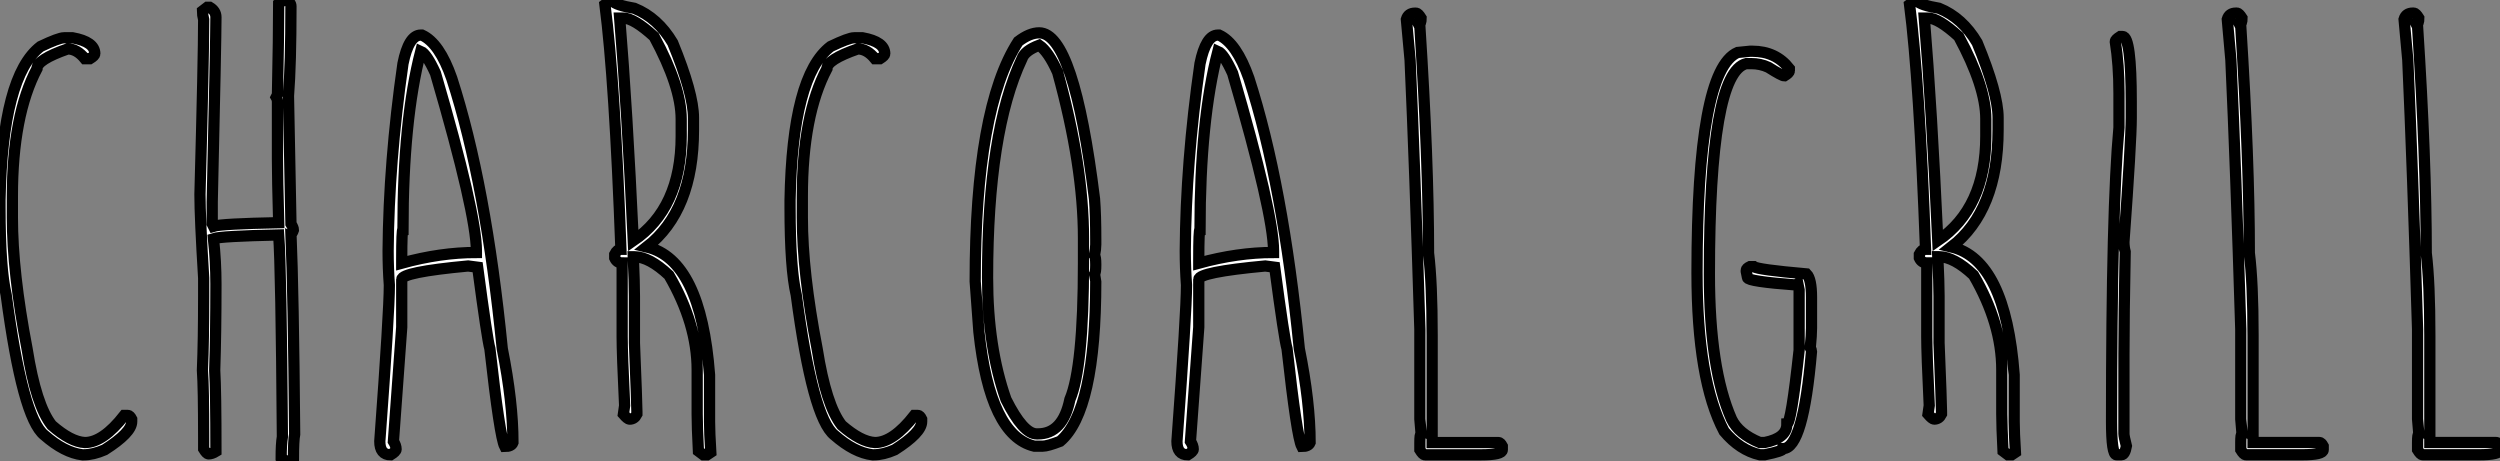 <?xml version="1.0" standalone="no"?>
<svg xmlns="http://www.w3.org/2000/svg" viewBox="2.995 5.064 222.291 41.01"><rect x="2.995" y="5.064" width="222.291" height="41.01" fill="#808080" stroke="none"/><path d="M9.24-37.08L9.24-37.08L10.01-37.08Q11.98-36.72 11.98-35.66L11.98-35.66Q11.98-35.49 11.54-35.22L11.54-35.22L11.10-35.22Q10.39-36.09 9.57-36.09L9.57-36.09Q6.84-35.14 6.84-34.34L6.84-34.34Q4.65-30.19 4.65-22.97L4.65-22.97L4.65-21.11Q4.65-16.24 5.96-9.41L5.96-9.41Q6.75-4.40 8.15-2.63L8.15-2.63Q9.84-1.15 11.10-1.09L11.10-1.09Q12.71-1.09 14.60-3.50L14.60-3.50L14.93-3.50Q15.09-3.50 15.26-3.17L15.26-3.17L15.26-2.95Q15.26-1.97 12.85-0.44L12.85-0.44Q11.84 0 10.99 0L10.99 0L10.88 0Q9.27-0.19 7.49-1.75L7.49-1.75Q5.55-3.28 4.10-14.22L4.10-14.22Q3.55-16.57 3.55-21.98L3.55-21.98L3.55-22.64Q3.75-33.71 7.16-36.31L7.16-36.31Q8.78-37.08 9.24-37.08ZM28.33-40.11L28.77-40.44L28.98-40.44Q29.42-40.22 29.42-39.89L29.42-39.89Q29.42-34.75 29.20-31.91L29.20-31.91L29.42-20.54Q29.64-20.18 29.64-19.99L29.64-19.99Q29.53-19.66 29.42-19.66L29.42-19.66Q29.64-14.55 29.75-1.83L29.75-1.83Q29.64-1.26 29.64 0.36L29.64 0.36L29.31 0.57L28.98 0.57L28.55 0.25Q28.55-0.93 28.66-1.61L28.66-1.61Q28.55-16.57 28.33-19.55L28.33-19.55Q23.19-19.44 22.53-19.22L22.53-19.22Q22.75-17.20 22.75-15.18L22.75-15.18Q22.75-10.83 22.64-7.52L22.64-7.52Q22.75-5.66 22.75-0.30L22.75-0.30Q22.39-0.08 22.09-0.08L22.09-0.08Q21.93-0.08 21.66-0.52L21.66-0.52L21.66-1.50Q21.66-5.96 21.55-7.52L21.55-7.52Q21.66-10.20 21.66-14.08L21.66-14.08L21.66-15.72Q21.33-21.08 21.33-23.16L21.33-23.16Q21.66-35.36 21.66-38.69L21.66-38.69Q21.55-39.13 21.55-39.46L21.55-39.46L21.98-39.79L22.20-39.79Q22.75-39.46 22.75-38.91L22.75-38.91Q22.75-36.89 22.42-22.50L22.42-22.50L22.42-20.54L22.53-20.32Q23.24-20.54 28.33-20.64L28.33-20.64Q28.22-24.61 28.22-26.33L28.22-26.33L28.22-31.36Q28.22-31.61 28.11-31.80L28.11-31.80L28.22-32.02Q28.33-37.27 28.33-40.11L28.33-40.11ZM40.96-37.32L40.96-37.32L41.07-37.32Q42.63-36.61 43.72-33.47L43.72-33.47Q46.76-24.06 48.21-9.43L48.21-9.43Q49.16-4.68 49.16-1.09L49.16-1.09Q49.03-0.74 48.43-0.74L48.43-0.74Q47.99-1.59 47.11-9.43L47.11-9.43Q46.87-10.28 46.02-16.68L46.02-16.68L45.17-16.79Q39.27-16.24 39.27-15.59L39.27-15.59L39.27-11.35L38.53-1.20Q38.77-0.82 38.77-0.49L38.77-0.49Q38.77-0.30 38.28 0L38.28 0Q37.32 0 37.32-1.20L37.32-1.20Q38.17-12.74 38.17-15.09L38.17-15.09Q38.06-16.60 38.06-18.13L38.06-18.13Q38.12-26.00 39.38-34.78L39.38-34.78Q39.89-37.32 40.96-37.32ZM40.96-35.88L40.96-35.88Q39.38-29.75 39.38-20.04L39.38-20.04Q39.27-20.04 39.27-17.39L39.27-17.39L39.27-17.04Q42.71-17.99 45.91-17.99L45.91-17.99L45.91-18.13Q45.91-21.46 42.27-33.93L42.27-33.93Q41.48-35.66 40.96-35.88ZM57.34-40.03L57.78-40.36L58.00-40.36Q58.30-39.98 59.96-39.70L59.96-39.70Q62.04-38.86 63.36-36.64L63.36-36.64Q65.21-32.13 65.21-29.97L65.21-29.97L65.21-28.88Q65.21-21.71 61.06-18.48L61.06-18.48Q65.87-17.34 66.64-7.11L66.64-7.11L66.64-2.95Q66.64-2.02 66.75-0.22L66.75-0.22L66.42 0L66.09 0L65.65-0.33Q65.54-2.52 65.54-3.61L65.54-3.61L65.54-7.55Q65.54-11.65 63.03-15.97L63.03-15.97Q61.28-17.61 59.96-17.61L59.96-17.61L59.86-17.61Q59.96-15.26 59.96-14.11L59.96-14.11L59.96-9.95Q60.18-4.54 60.18-3.83L60.18-3.83L60.18-3.61Q59.96-3.17 59.53-3.17L59.53-3.17Q59.36-3.17 58.98-3.61L58.98-3.61L59.09-4.38Q58.87-9.00 58.87-10.50L58.87-10.50L58.87-17.06Q58.41-17.06 58.21-17.50L58.21-17.50L58.21-17.83Q58.43-18.27 58.76-18.27L58.76-18.27Q58.21-33.28 57.34-40.03L57.34-40.03ZM58.98-38.83L58.65-38.83Q59.31-30.84 59.86-19.03L59.86-19.03Q64.12-21.93 64.12-28.33L64.12-28.33L64.12-29.86Q64.12-32.73 61.71-37.19L61.71-37.19Q59.91-38.83 58.98-38.83L58.98-38.83ZM79.49-37.08L79.49-37.08L80.25-37.08Q82.22-36.72 82.22-35.66L82.22-35.66Q82.22-35.49 81.79-35.22L81.79-35.22L81.35-35.22Q80.64-36.09 79.82-36.09L79.82-36.09Q77.08-35.14 77.08-34.34L77.08-34.34Q74.89-30.19 74.89-22.97L74.89-22.97L74.89-21.11Q74.89-16.24 76.21-9.41L76.21-9.41Q77-4.40 78.39-2.63L78.39-2.63Q80.09-1.15 81.35-1.09L81.35-1.09Q82.96-1.09 84.85-3.50L84.85-3.50L85.18-3.50Q85.34-3.50 85.50-3.17L85.50-3.17L85.50-2.95Q85.50-1.97 83.10-0.44L83.10-0.44Q82.09 0 81.24 0L81.24 0L81.13 0Q79.52-0.19 77.74-1.75L77.74-1.75Q75.80-3.28 74.35-14.22L74.35-14.22Q73.80-16.57 73.80-21.98L73.80-21.98L73.80-22.64Q73.99-33.71 77.41-36.31L77.41-36.31Q79.02-37.08 79.49-37.08ZM95.95-37.52L95.95-37.52Q99.04-37.52 100.87-22.75L100.87-22.75Q100.98-21.36 100.98-19.14L100.98-19.14L100.98-18.70Q100.98-18.32 100.87-17.72L100.87-17.72Q100.98-17.58 100.98-16.95L100.98-16.95L100.98-16.84Q100.98-16.21 100.87-16.08L100.87-16.08Q100.98-15.50 100.98-15.42L100.98-15.42Q100.98-3.88 97.81-1.20L97.81-1.20Q96.69-0.77 96.28-0.77L96.28-0.77L95.51-0.77Q91.57-1.72 90.59-10.94L90.59-10.94L90.26-15.42Q90.26-30.82 94.09-36.75L94.09-36.75Q95.10-37.52 95.95-37.52ZM91.36-15.75L91.36-15.75Q91.36-9.57 93.00-4.92L93.00-4.92Q94.53-1.86 95.73-1.86L95.73-1.86L95.84-1.86Q98.05-1.86 98.68-4.92L98.68-4.92Q99.89-7.77 99.89-17.06L99.89-17.06L99.89-19.25Q99.89-25.68 97.59-34.02L97.59-34.02Q96.77-35.85 95.95-36.42L95.95-36.42Q94.66-35.93 94.42-35.22L94.42-35.22Q91.36-28.74 91.36-15.75ZM111.84-37.32L111.84-37.32L111.95-37.32Q113.50-36.61 114.60-33.47L114.60-33.47Q117.63-24.06 119.08-9.43L119.08-9.43Q120.04-4.68 120.04-1.09L120.04-1.09Q119.90-0.74 119.30-0.74L119.30-0.74Q118.86-1.59 117.99-9.43L117.99-9.43Q117.74-10.28 116.89-16.68L116.89-16.68L116.05-16.79Q110.14-16.24 110.14-15.59L110.14-15.59L110.14-11.35L109.40-1.20Q109.65-0.82 109.65-0.49L109.65-0.49Q109.65-0.30 109.16 0L109.16 0Q108.20 0 108.20-1.20L108.20-1.20Q109.05-12.74 109.05-15.09L109.05-15.09Q108.94-16.60 108.94-18.13L108.94-18.13Q108.99-26.00 110.25-34.78L110.25-34.78Q110.77-37.32 111.84-37.32ZM111.84-35.88L111.84-35.88Q110.25-29.75 110.25-20.04L110.25-20.04Q110.14-20.04 110.14-17.39L110.14-17.39L110.14-17.04Q113.59-17.99 116.79-17.99L116.79-17.99L116.79-18.13Q116.79-21.46 113.15-33.93L113.15-33.93Q112.36-35.66 111.84-35.88ZM129.36-39.27L129.36-39.27L129.47-39.27Q129.64-39.27 129.91-38.83L129.91-38.83Q129.91-38.28 129.69-38.28L129.69-38.28L129.80-38.06Q130.57-26.14 130.57-17.94L130.57-17.94Q130.89-15.29 130.89-10.61L130.89-10.61L130.89-1.09L136.80-1.09Q136.96-1.09 137.13-0.77L137.13-0.77L137.13-0.44Q137.13 0 135.27 0L135.27 0L130.24 0Q130.07 0 129.80-0.44L129.80-0.44L129.80-1.09Q129.80-1.86 129.91-1.86L129.91-1.86L129.80-3.17L129.80-11.16Q129.36-25.57 128.93-35.11L128.93-35.11L128.60-38.72Q128.76-39.27 129.36-39.27Z" fill="white" stroke="black" transform="translate(0 0) scale(1 1) translate(-0.555 45.504)"/><path d="M8.09-35.77L9.19-35.88L9.41-35.88Q11.48-35.88 12.69-34.34L12.69-34.34L12.69-34.13Q12.69-33.96 12.25-33.69L12.25-33.69Q12.03-33.69 10.83-34.45L10.83-34.45Q10.12-34.78 9.30-34.78L9.30-34.78L8.86-34.78Q5.58-33.99 5.58-16.08L5.58-16.08Q5.58-7.63 7.55-3.17L7.55-3.17Q8.18-1.86 10.06-1.09L10.06-1.09L10.50-1.09Q12.47-1.48 12.47-2.73L12.47-2.73Q12.85-2.73 13.56-9.30L13.56-9.30L13.56-14.66L13.45-15.20Q13.34-15.20 13.34-15.09L13.34-15.09Q8.97-15.42 8.97-15.75L8.97-15.75L8.86-16.30L8.86-16.41Q8.86-16.57 9.19-16.73L9.19-16.73L9.52-16.73Q9.87-16.46 14.22-16.08L14.22-16.08Q14.66-15.64 14.66-14L14.66-14L14.66-11.27Q14.66-10.64 14.55-9.52L14.55-9.52Q14.66-9.30 14.66-9.19L14.66-9.19Q13.92-0.55 12.14-0.55L12.14-0.55Q12.14-0.33 10.50 0L10.50 0L10.06 0Q8.29-0.41 6.89-2.08L6.89-2.08Q4.48-6.64 4.48-16.19L4.48-16.19Q4.48-34.21 8.09-35.77L8.09-35.77ZM23.38-40.03L23.82-40.36L24.04-40.36Q24.34-39.98 26.00-39.70L26.00-39.70Q28.08-38.86 29.39-36.64L29.39-36.64Q31.25-32.13 31.25-29.97L31.25-29.97L31.25-28.88Q31.25-21.71 27.10-18.48L27.10-18.48Q31.91-17.34 32.68-7.11L32.68-7.11L32.68-2.95Q32.68-2.02 32.79-0.22L32.79-0.22L32.46 0L32.13 0L31.69-0.33Q31.58-2.52 31.58-3.61L31.58-3.61L31.58-7.55Q31.58-11.65 29.07-15.97L29.07-15.97Q27.32-17.61 26.00-17.61L26.00-17.61L25.89-17.61Q26.00-15.26 26.00-14.11L26.00-14.11L26.00-9.95Q26.22-4.54 26.22-3.83L26.22-3.83L26.22-3.61Q26.00-3.17 25.57-3.17L25.57-3.17Q25.40-3.17 25.02-3.61L25.02-3.61L25.13-4.38Q24.91-9.00 24.91-10.50L24.91-10.50L24.91-17.06Q24.45-17.06 24.25-17.50L24.25-17.50L24.25-17.83Q24.47-18.27 24.80-18.27L24.80-18.27Q24.25-33.28 23.38-40.03L23.38-40.03ZM25.02-38.83L24.69-38.83Q25.35-30.84 25.89-19.03L25.89-19.03Q30.16-21.93 30.16-28.33L30.16-28.33L30.16-29.86Q30.16-32.73 27.75-37.19L27.75-37.19Q25.95-38.83 25.02-38.83L25.02-38.83ZM42.11-37.19L42.11-37.19L42.33-37.19Q43.09-37.19 43.09-31.39L43.09-31.39L43.09-29.97Q43.09-27.84 42.44-18.92L42.44-18.92Q42.44-18.48 42.55-18.05L42.55-18.05Q42.44-12.33 42.44-8.97L42.44-8.97L42.44-1.86Q42.44-1.64 42.66-0.77L42.66-0.77Q42.52 0 42.22 0L42.22 0L41.78 0Q41.34 0 41.34-2.95L41.34-2.95Q41.34-21.93 42-29.09L42-29.09L42-32.16Q42-34.70 41.67-36.75L41.67-36.75Q41.67-36.91 42.11-37.19ZM52.39-39.27L52.39-39.27L52.50-39.27Q52.66-39.27 52.94-38.83L52.94-38.83Q52.94-38.28 52.72-38.28L52.72-38.28L52.83-38.06Q53.59-26.14 53.59-17.94L53.59-17.94Q53.92-15.29 53.92-10.61L53.92-10.61L53.92-1.09L59.83-1.09Q59.99-1.09 60.16-0.77L60.16-0.77L60.16-0.44Q60.16 0 58.30 0L58.30 0L53.27 0Q53.10 0 52.83-0.44L52.83-0.44L52.83-1.09Q52.83-1.86 52.94-1.86L52.94-1.86L52.83-3.17L52.83-11.16Q52.39-25.57 51.95-35.11L51.95-35.11L51.63-38.72Q51.79-39.27 52.39-39.27ZM68.11-39.27L68.11-39.27L68.22-39.27Q68.39-39.27 68.66-38.83L68.66-38.83Q68.66-38.28 68.44-38.28L68.44-38.28L68.55-38.06Q69.32-26.14 69.32-17.94L69.32-17.94Q69.64-15.29 69.64-10.61L69.64-10.61L69.64-1.09L75.55-1.09Q75.71-1.09 75.88-0.77L75.88-0.77L75.88-0.44Q75.88 0 74.02 0L74.02 0L68.99 0Q68.82 0 68.55-0.44L68.55-0.44L68.55-1.09Q68.55-1.86 68.66-1.86L68.66-1.86L68.55-3.17L68.55-11.16Q68.11-25.57 67.68-35.11L67.68-35.11L67.35-38.72Q67.51-39.27 68.11-39.27Z" fill="white" stroke="black" transform="translate(149.891 0) scale(1 1) translate(-0.484 45.5)"/></svg>